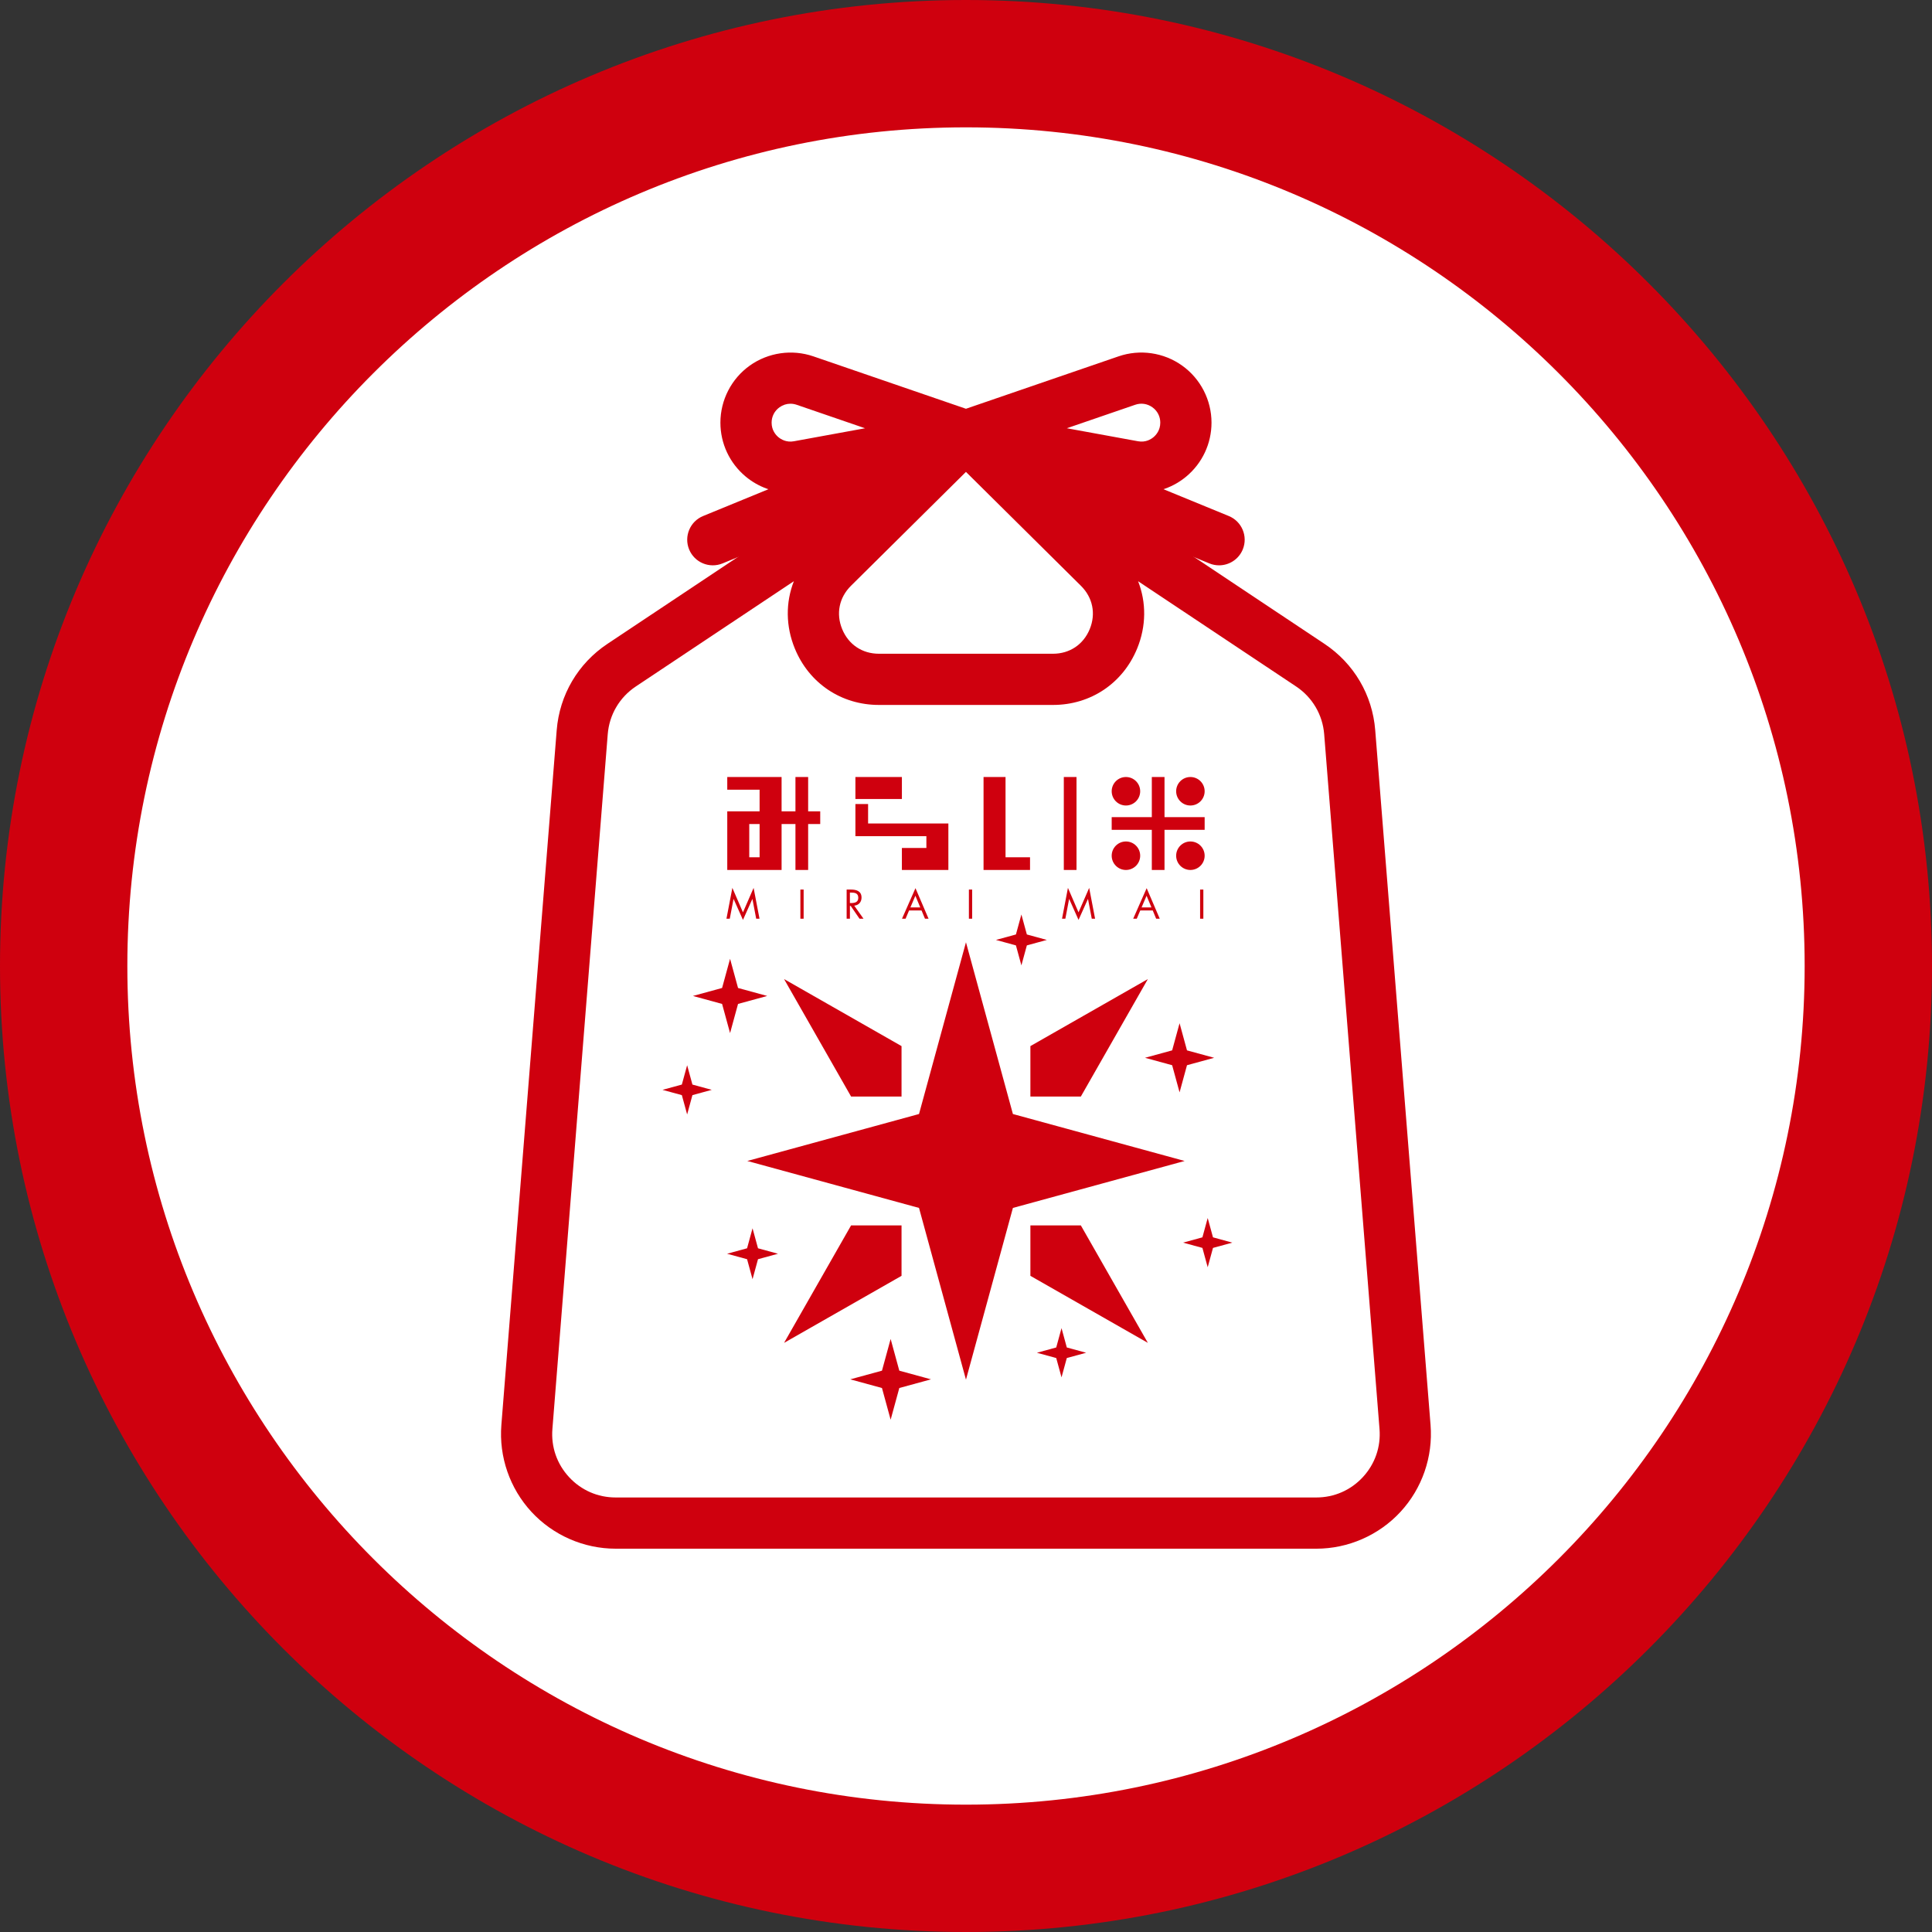 <?xml version="1.0" encoding="UTF-8"?> <svg xmlns="http://www.w3.org/2000/svg" id="_レイヤー_1" width="64mm" height="64mm" viewBox="0 0 181.417 181.417"><rect x="0" y="0" width="181.417" height="181.417" fill="#333333" stroke="none"/><defs><style>.cls-1{fill:#fff;}.cls-2{fill:#cf000e;}</style></defs><circle class="cls-1" cx="90.708" cy="90.709" r="84.73"></circle><path class="cls-2" d="m90.708,181.417C40.691,181.417,0,140.726,0,90.709S40.691,0,90.708,0s90.709,40.691,90.709,90.709-40.691,90.708-90.709,90.708Zm0-169.459C47.286,11.958,11.958,47.286,11.958,90.709s35.328,78.75,78.75,78.75,78.751-35.328,78.751-78.75S134.132,11.958,90.708,11.958Z"></path><path class="cls-1" d="m126.738,68.756l5.196,65.241c.387,4.863-3.455,9.024-8.334,9.024H57.808c-4.879,0-8.721-4.16-8.334-9.024l5.196-65.241c.203-2.554,1.567-4.874,3.699-6.294l32.334-21.536,32.334,21.536c2.132,1.42,3.496,3.74,3.699,6.294Zm-23.543-15.454l-12.491-12.376-12.491,12.376c-3.891,3.855-1.161,10.49,4.317,10.49h16.348c5.478,0,8.208-6.635,4.317-10.49Z"></path><path class="cls-2" d="m123.601,145.424H57.809c-2.995,0-5.878-1.262-7.908-3.461-2.032-2.2-3.06-5.173-2.822-8.159l5.196-65.24c.265-3.309,2-6.263,4.762-8.103l32.3-21.513c.383-.265.823-.407,1.269-.424.003,0,.004.001.006-.001h.014c.053-.003.104-.003.157,0h.008c.005,0,.006,0,.01.001h.003c.446.018.887.16,1.269.424l32.299,21.512c2.765,1.843,4.501,4.797,4.763,8.106l5.196,65.239c.238,2.986-.79,5.959-2.822,8.159-2.031,2.199-4.914,3.461-7.907,3.461Zm-49.059-90.846l-14.84,9.884c-1.528,1.018-2.489,2.653-2.635,4.484l-5.196,65.24c-.134,1.676.421,3.278,1.561,4.513,1.141,1.235,2.696,1.915,4.377,1.915h65.793c1.681,0,3.234-.68,4.374-1.914,1.141-1.235,1.696-2.839,1.562-4.515l-5.196-65.24v-.001c-.146-1.829-1.106-3.465-2.636-4.484l-14.838-9.883c.78,1.988.774,4.222-.092,6.329-1.343,3.262-4.368,5.289-7.896,5.289h-16.348c-3.527,0-6.552-2.026-7.894-5.287-.868-2.107-.873-4.342-.094-6.33Zm16.162-10.268l-10.799,10.699c-1.111,1.101-1.419,2.622-.823,4.069s1.885,2.309,3.448,2.309h16.348c1.564,0,2.854-.864,3.449-2.311.594-1.445.286-2.967-.825-4.067l-10.799-10.699Z"></path><path class="cls-2" d="m74.224,46.274c-1.526,0-3.014-.532-4.208-1.528-1.505-1.255-2.369-3.098-2.369-5.058,0-2.123,1.031-4.126,2.759-5.36,1.73-1.23,3.959-1.553,5.965-.868l15.113,5.191c1.035.355,1.699,1.363,1.618,2.454-.082,1.091-.891,1.989-1.966,2.185l-15.721,2.874c-.396.072-.796.109-1.191.109Zm.001-8.364c-.362,0-.718.113-1.025.333-.474.337-.745.864-.745,1.445,0,.723.4,1.165.638,1.364s.755.514,1.455.383l6.681-1.221-6.421-2.205c-.193-.066-.389-.099-.584-.099Z"></path><path class="cls-2" d="m107.184,46.272c-.396,0-.794-.035-1.192-.108l-15.72-2.874c-1.075-.196-1.884-1.094-1.966-2.185-.081-1.091.583-2.099,1.618-2.454l15.115-5.191c2.004-.688,4.237-.365,5.964.868,1.728,1.234,2.759,3.236,2.759,5.36,0,1.96-.864,3.803-2.369,5.058-1.195.996-2.682,1.526-4.208,1.526Zm-7.006-6.059l6.679,1.221c.723.132,1.217-.184,1.457-.383.238-.199.638-.641.638-1.364,0-.581-.271-1.108-.744-1.445-.476-.341-1.062-.423-1.61-.234l-6.421,2.205Z"></path><path class="cls-2" d="m114.472,53.085c-.304,0-.613-.057-.912-.18l-22.856-9.38-22.856,9.38c-1.233.504-2.634-.084-3.138-1.311-.504-1.229.084-2.634,1.311-3.138l23.769-9.755c.585-.241,1.241-.241,1.827,0l23.769,9.755c1.227.504,1.815,1.909,1.311,3.138-.381.929-1.279,1.491-2.226,1.491Z"></path><path class="cls-2" d="m69.303,94.27l2.739-.749-2.739-.749-.749-2.739-.749,2.739-2.739.749,2.739.749.749,2.739.749-2.739Zm15.352,8.697v-4.737l-11.031-6.294,6.294,11.031h4.737Zm12.1,0h4.737l6.294-11.031-11.031,6.294v4.737Zm13.311-2.942l.697,2.549.697-2.549,2.549-.697-2.549-.697-.697-2.549-.697,2.549-2.549.697,2.549.697Zm-14.156-9.375l.513-1.876,1.876-.513-1.876-.513-.513-1.876-.513,1.876-1.876.513,1.876.513.513,1.876Zm-25.246,24.688l-.513,1.877-1.876.513,1.876.513.513,1.876.513-1.876,1.876-.513-1.876-.513-.513-1.877Zm-6.141-15.311l-.497,1.815-1.815.496,1.815.496.497,1.815.496-1.815,1.815-.496-1.815-.496-.496-1.815Zm35.155,24.687l-.497,1.815-1.815.496,1.815.496.497,1.815.496-1.815,1.815-.496-1.815-.496-.496-1.815Zm-16.046,1.017l-.814,2.977-2.977.814,2.977.814.814,2.977.814-2.977,2.977-.814-2.977-.814-.814-2.977Zm30.269-9.543l-.497-1.815-.496,1.815-1.815.497,1.815.496.496,1.815.497-1.815,1.815-.496-1.815-.497Zm-17.146-1.122v4.737l11.031,6.294-6.294-11.031h-4.737Zm-12.1,0h-4.737l-6.294,11.031,11.031-6.294v-4.737Zm10.458-10.458l-4.408-16.126-4.409,16.126-16.126,4.409,16.126,4.409,4.409,16.126,4.408-16.126,16.126-4.409-16.126-4.409Z"></path><path class="cls-2" d="m75.886,72.962h-1.192v3.224h-1.302v-3.224h-5.101v1.192h3.036v2.032h-3.036v5.505h5.101v-4.313h1.302v4.313h1.192v-4.313h1.134v-1.192h-1.134v-3.224Zm-4.559,7.537h-.971v-3.121h.971v3.121Z"></path><polygon class="cls-2" points="81.515 77.326 81.515 75.5 80.324 75.5 80.324 77.326 80.324 78.518 81.515 78.518 86.988 78.518 86.988 79.626 84.688 79.626 84.688 81.691 86.988 81.691 89.053 81.691 89.053 79.626 89.053 78.518 89.053 77.326 86.988 77.326 81.515 77.326"></polygon><rect class="cls-2" x="80.324" y="72.962" width="4.365" height="2.065"></rect><circle class="cls-2" cx="111.78" cy="74.3" r="1.338"></circle><circle class="cls-2" cx="105.727" cy="74.3" r="1.338"></circle><circle class="cls-2" cx="111.78" cy="80.353" r="1.338"></circle><polygon class="cls-2" points="109.349 72.962 108.157 72.962 108.157 76.73 104.389 76.73 104.389 77.922 108.157 77.922 108.157 81.691 109.349 81.691 109.349 77.922 113.118 77.922 113.118 76.73 109.349 76.73 109.349 72.962"></polygon><circle class="cls-2" cx="105.727" cy="80.353" r="1.338"></circle><rect class="cls-2" x="99.893" y="72.962" width="1.192" height="8.729"></rect><polygon class="cls-2" points="94.421 72.962 92.356 72.962 92.356 80.499 92.356 81.691 94.421 81.691 96.721 81.691 96.721 80.499 94.421 80.499 94.421 72.962"></polygon><path class="cls-2" d="m68.77,83.374l.995,2.299.999-2.299.555,2.894h-.312l-.353-1.852h-.007l-.882,1.964-.878-1.964h-.007l-.353,1.852h-.312l.555-2.894Z"></path><path class="cls-2" d="m75.462,86.268h-.305v-2.738h.305v2.738Z"></path><path class="cls-2" d="m79.806,86.268h-.305v-2.738h.396c.518,0,1.002.138,1.002.756,0,.421-.266.718-.686.755l.871,1.227h-.374l-.828-1.202h-.074v1.202Zm0-1.47h.094c.344,0,.694-.066.694-.49,0-.45-.332-.493-.697-.493h-.09v.984Z"></path><path class="cls-2" d="m85.364,85.491l-.33.777h-.335l1.265-2.868,1.229,2.868h-.337l-.323-.777h-1.169Zm.591-1.38l-.468,1.097h.926l-.458-1.097Z"></path><path class="cls-2" d="m91.286,86.268h-.305v-2.738h.305v2.738Z"></path><path class="cls-2" d="m100.281,83.374l.995,2.299.999-2.299.555,2.894h-.312l-.353-1.852h-.007l-.882,1.964-.878-1.964h-.007l-.353,1.852h-.312l.555-2.894Z"></path><path class="cls-2" d="m107.073,85.491l-.33.777h-.335l1.265-2.868,1.229,2.868h-.337l-.323-.777h-1.169Zm.592-1.38l-.47,1.097h.926l-.456-1.097Z"></path><path class="cls-2" d="m112.996,86.268h-.305v-2.738h.305v2.738Z"></path></svg> 